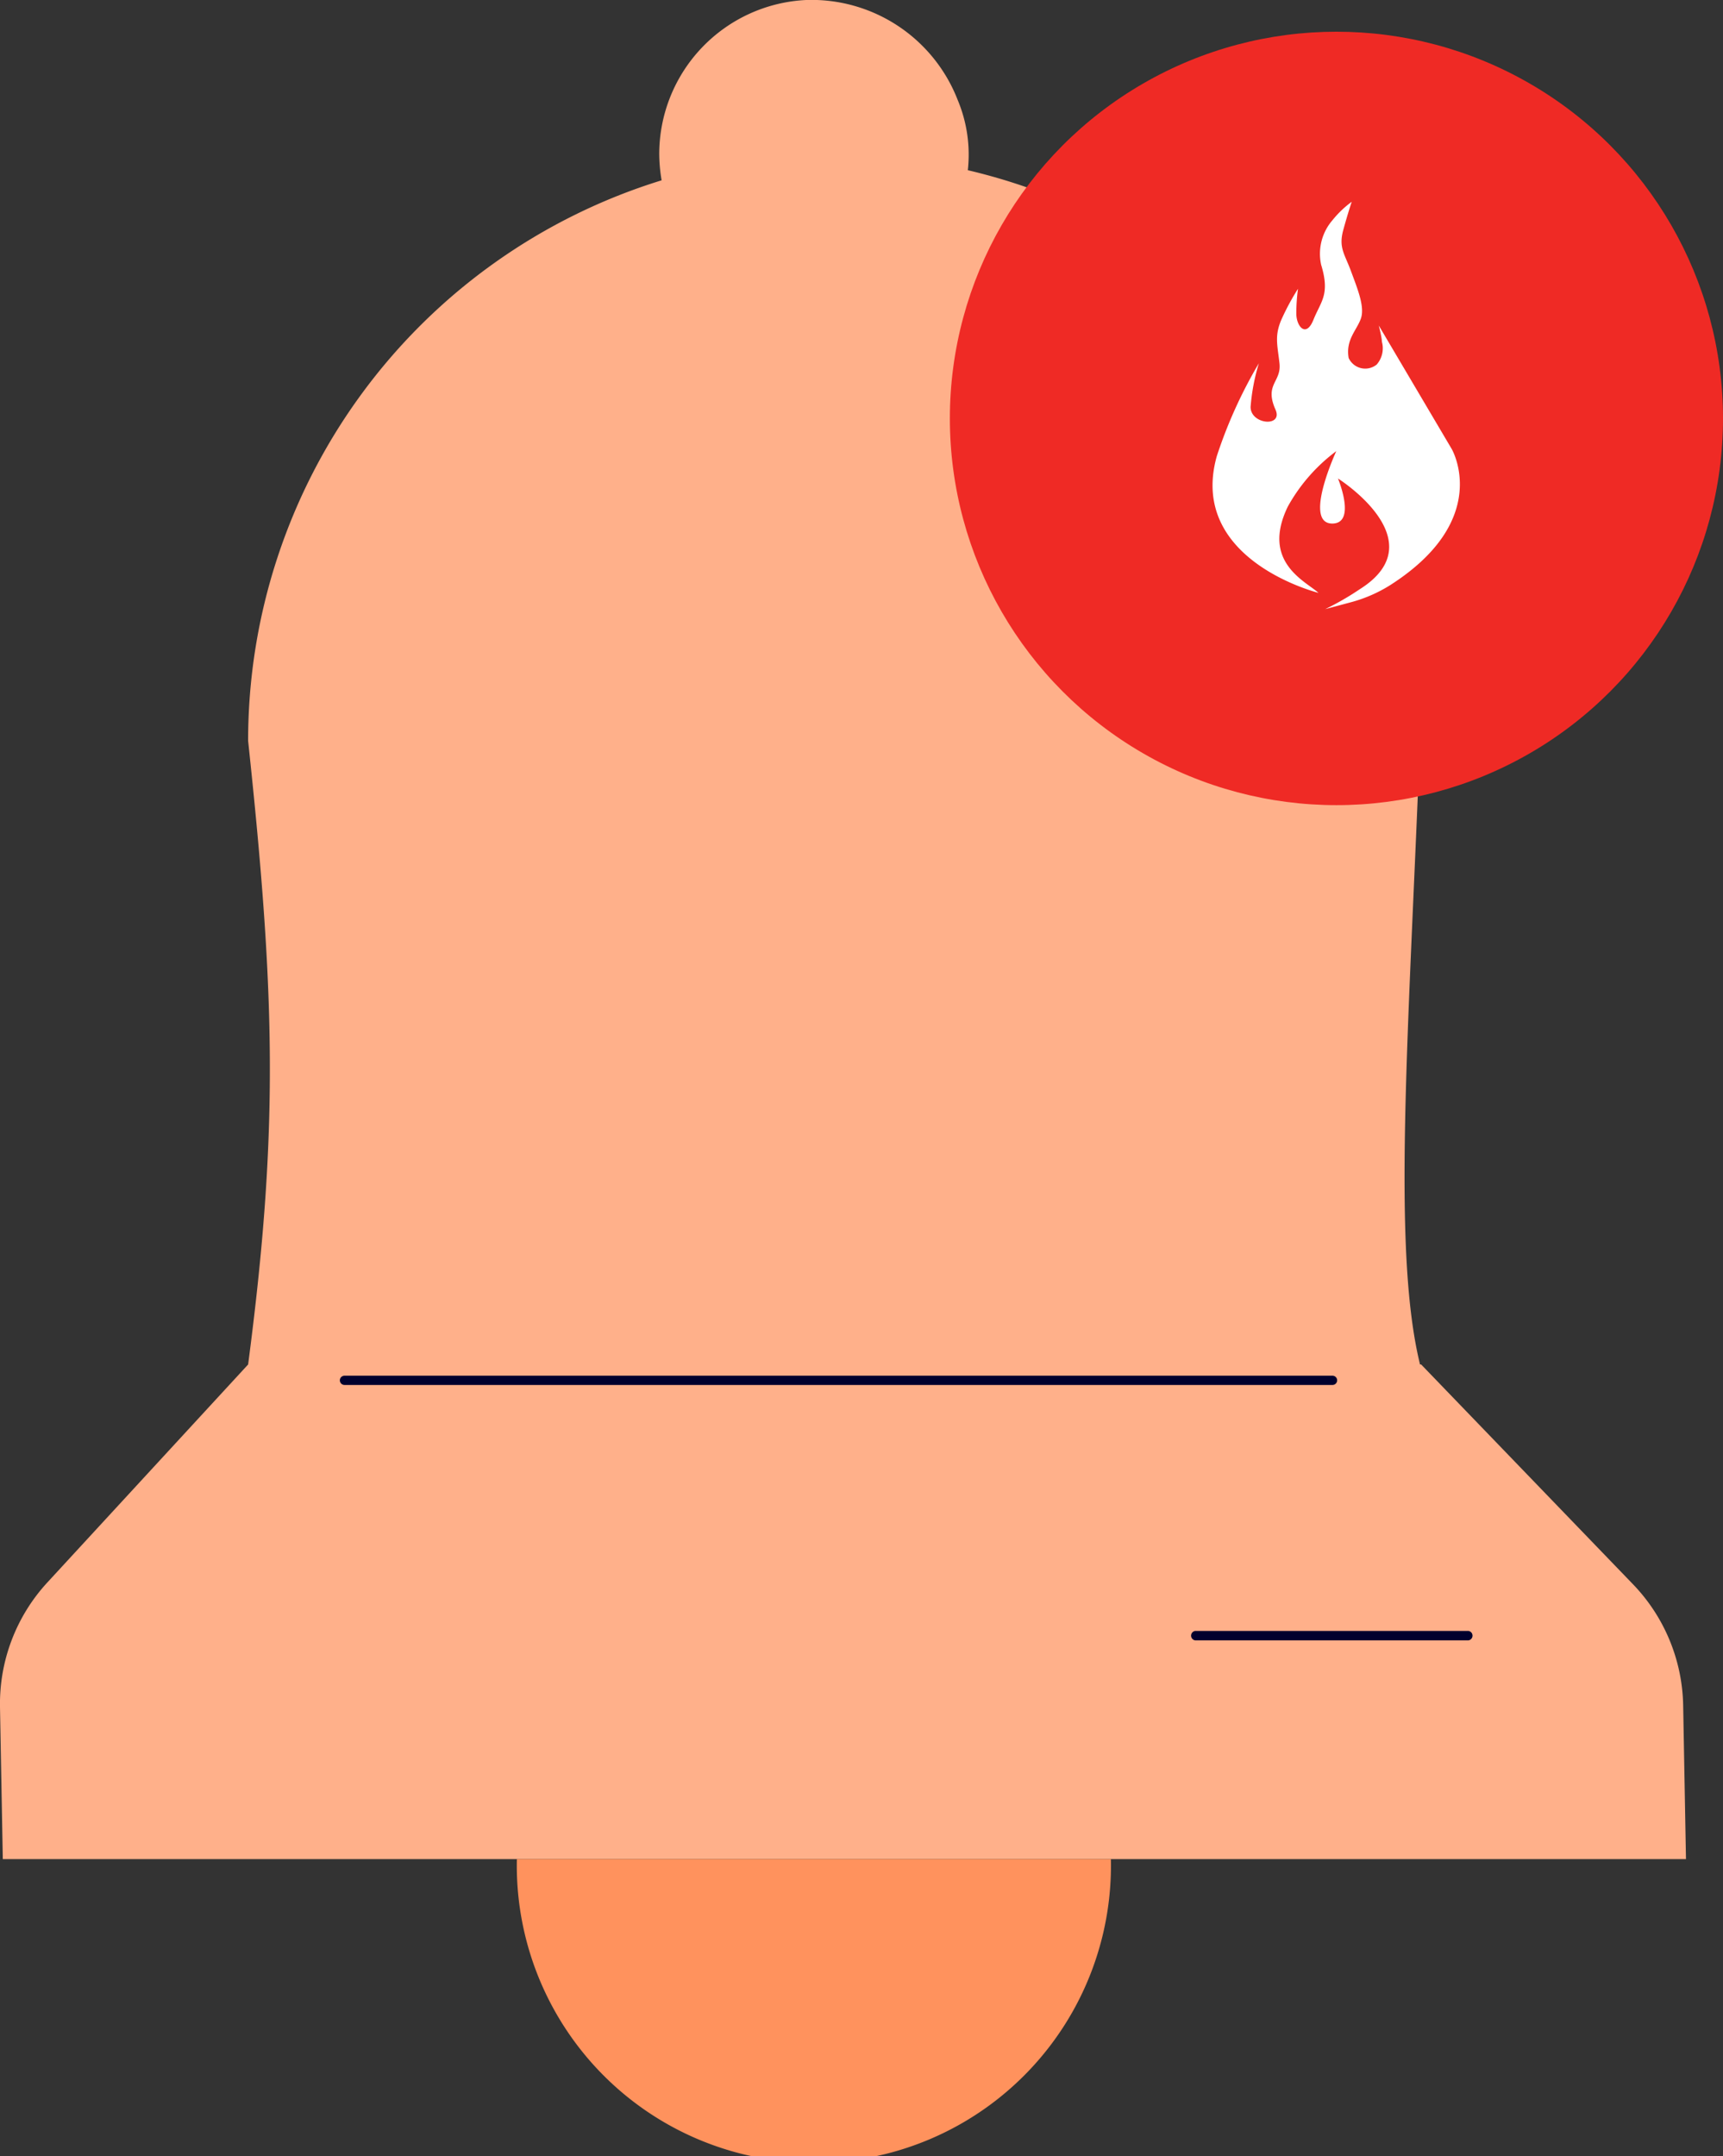 <svg xmlns="http://www.w3.org/2000/svg" viewBox="0 0 122.84 153.67"><rect x="0" y="0" width="122.84" height="153.67" fill="#333333" stroke="none"/><defs><style>.cls-1{fill:#ffb08a;}.cls-2{fill:#ff925d;}.cls-3{fill:#00002d;}.cls-4{fill:#ef2a25;}.cls-5{fill:#fff;}</style></defs><g id="レイヤー_2" data-name="レイヤー 2"><g id="イラスト"><path class="cls-1" d="M120,121.53a12.78,12.78,0,0,0-3.56-8.61L101.32,97.24h-.08c-2-8.18-.83-23.17,0-44.44A41.78,41.78,0,0,0,69,12.13a10.07,10.07,0,0,0-.72-5A11.18,11.18,0,0,0,57.47,0,11,11,0,0,0,47,11a11.36,11.36,0,0,0,.17,1.85A41.79,41.79,0,0,0,17.69,52.8c1.94,18.17,2.19,27.74,0,44.44h0L3.39,112.76A12.76,12.76,0,0,0,0,121.66l.2,10.83h120Z"/><path class="cls-2" d="M79.2,132.49H36.85a21.18,21.18,0,1,0,42.35,0Z"/><path class="cls-3" d="M95,98.7H24.56a.33.33,0,0,1-.33-.33.33.33,0,0,1,.33-.33H95a.33.33,0,0,1,.33.33A.33.33,0,0,1,95,98.7Z"/><path class="cls-3" d="M104.7,116.9H85.2a.34.34,0,0,1,0-.67h19.5a.34.34,0,0,1,0,.67Z"/><circle class="cls-4" cx="95.28" cy="29.82" r="27.56"/><path class="cls-5" d="M94,42.25s-9.33-2.32-7.25-9.74a33.33,33.33,0,0,1,3-6.62A14.45,14.45,0,0,0,89.16,29c0,1.27,2.35,1.46,1.77.18-.8-1.81.44-1.95.29-3.29s-.38-2,.19-3.23a17.36,17.36,0,0,1,1.13-2.08,13,13,0,0,0-.12,1.77c0,.9.69,1.76,1.22.44s1.2-1.79.55-3.92A3.66,3.66,0,0,1,95,15.69a7.25,7.25,0,0,1,1.37-1.31s-.25.73-.6,2,.09,1.7.55,2.95,1,2.54.7,3.38-1.09,1.5-.87,2.8a1.3,1.3,0,0,0,2,.47,1.76,1.76,0,0,0,.37-1.63c0-.3-.22-1.15-.22-1.15l5.2,8.8s2.92,5-4.34,9.67a10.22,10.22,0,0,1-2.85,1.25l-1.83.49A19.7,19.7,0,0,0,96.93,42c5.52-3.46-1.54-7.9-1.54-7.9s1.32,3.16-.37,3.21c-2.17.06.25-5.16.25-5.16a12.44,12.44,0,0,0-3.45,3.94C89.89,40.05,93.07,41.41,94,42.25Z"/></g></g></svg>